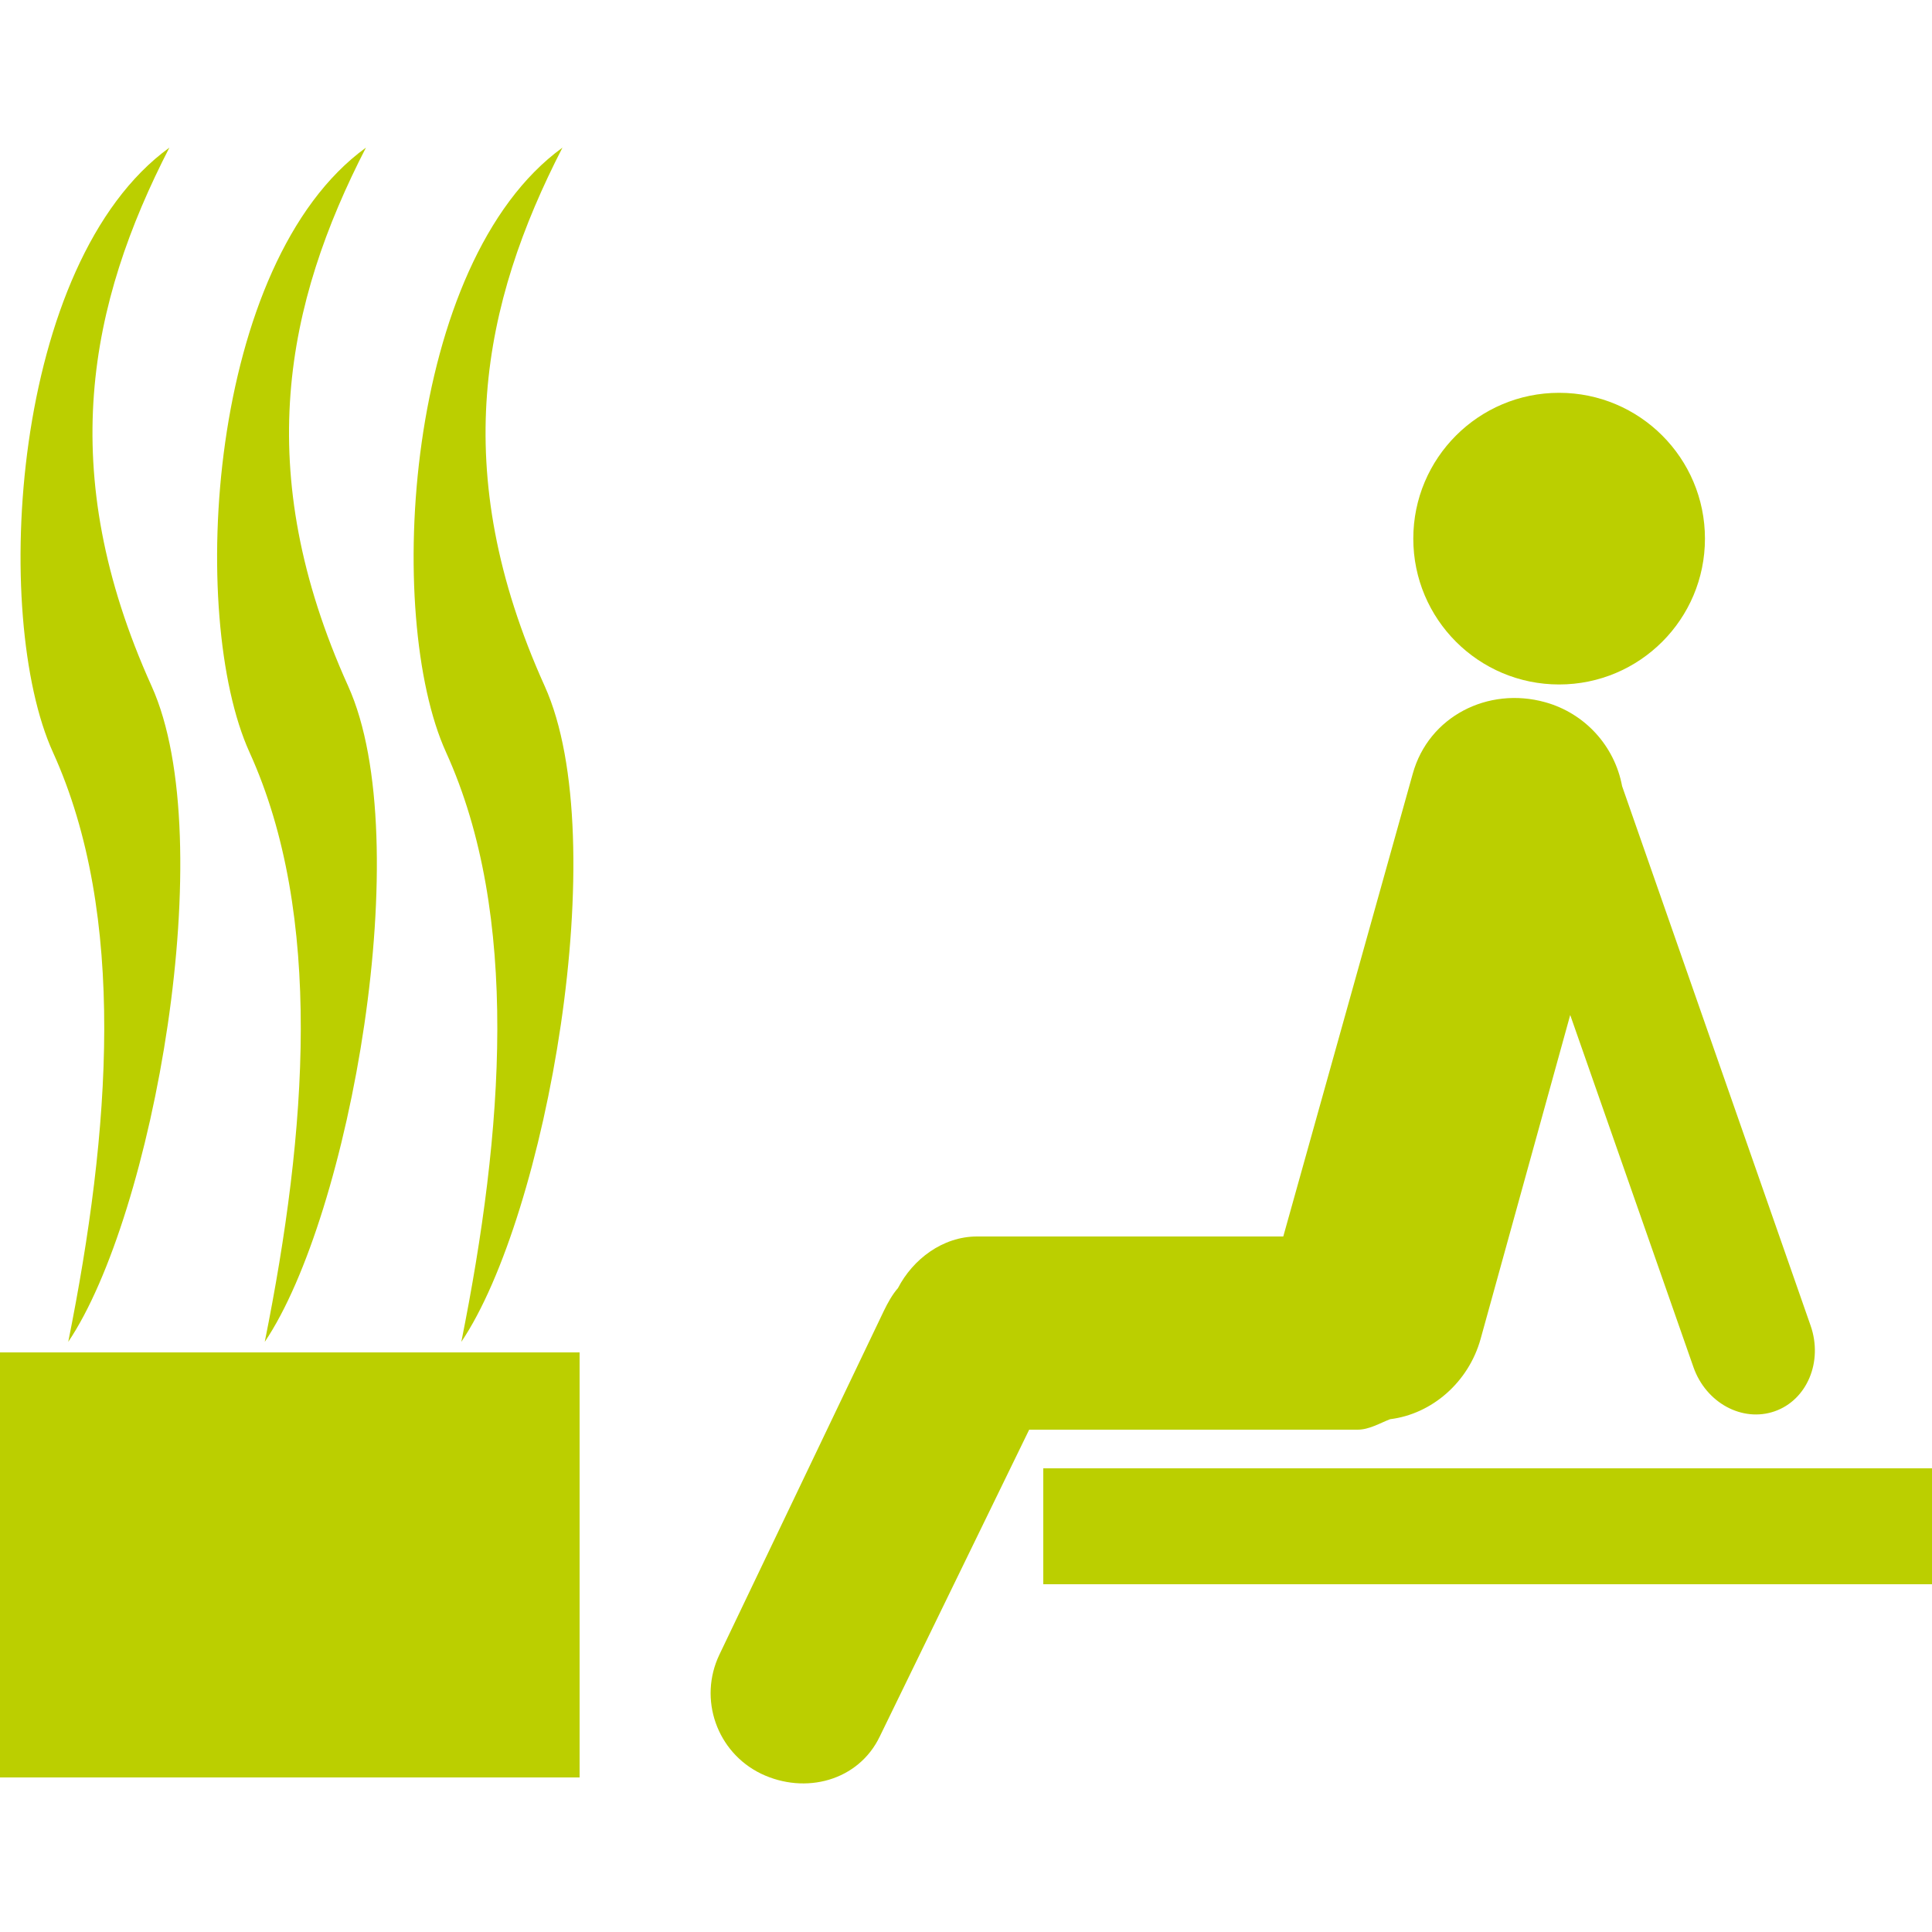 <?xml version="1.0" encoding="utf-8"?>
<!-- Generator: Adobe Illustrator 16.0.0, SVG Export Plug-In . SVG Version: 6.00 Build 0)  -->
<!DOCTYPE svg PUBLIC "-//W3C//DTD SVG 1.1//EN" "http://www.w3.org/Graphics/SVG/1.1/DTD/svg11.dtd">
<svg version="1.1" id="Layer_1" xmlns="http://www.w3.org/2000/svg" xmlns:xlink="http://www.w3.org/1999/xlink" x="0px" y="0px"
	 width="50px" height="50px" viewBox="0 0 50 50" enable-background="new 0 0 50 50" xml:space="preserve">
<g>
	<path fill="#bbcf00" d="M1.766,34.727c2.191-3.246,3.957-12.984,2.158-16.969C1.4,12.169,2.313,7.847,4.383,3.821
		C0.284,6.795-0.224,15.959,1.37,19.468C3.288,23.689,2.861,29.271,1.766,34.727z M6.852,34.727
		c2.192-3.246,3.958-12.984,2.159-16.969C6.486,12.169,7.4,7.847,9.47,3.821C5.371,6.795,4.863,15.959,6.457,19.468
		C8.374,23.689,7.948,29.271,6.852,34.727z M14.556,3.821c-4.1,2.974-4.607,12.138-3.013,15.646
		c1.917,4.221,1.491,9.805,0.396,15.26c2.191-3.246,3.957-12.985,2.158-16.97C11.573,12.169,12.486,7.847,14.556,3.821L14.556,3.821
		z M35.137,37c0.295,0,0.577-0.17,0.838-0.271c1.082-0.133,2.03-0.957,2.342-2.074l2.32-8.387l3.188,9.11
		c0.324,0.929,1.267,1.438,2.104,1.146c0.838-0.293,1.254-1.285,0.93-2.215L41.98,20.346c-0.194-1.045-0.967-1.889-1.992-2.173
		c-1.48-0.412-3.016,0.37-3.426,1.851L33.211,32h-7.925c-0.893,0-1.664,0.594-2.047,1.336c-0.142,0.16-0.265,0.382-0.362,0.583
		l-4.259,8.903c-0.55,1.149-0.067,2.526,1.08,3.082c1.146,0.549,2.521,0.183,3.071-0.965L26.635,37H35.137z"/>
	<circle fill="#bbcf00" cx="40.35" cy="13.94" r="3.774"/>
	<path fill="#bbcf00" d="M27,38h23v3H27V38z M0,35h15v11H0V35z"/>
</g>
</svg>
